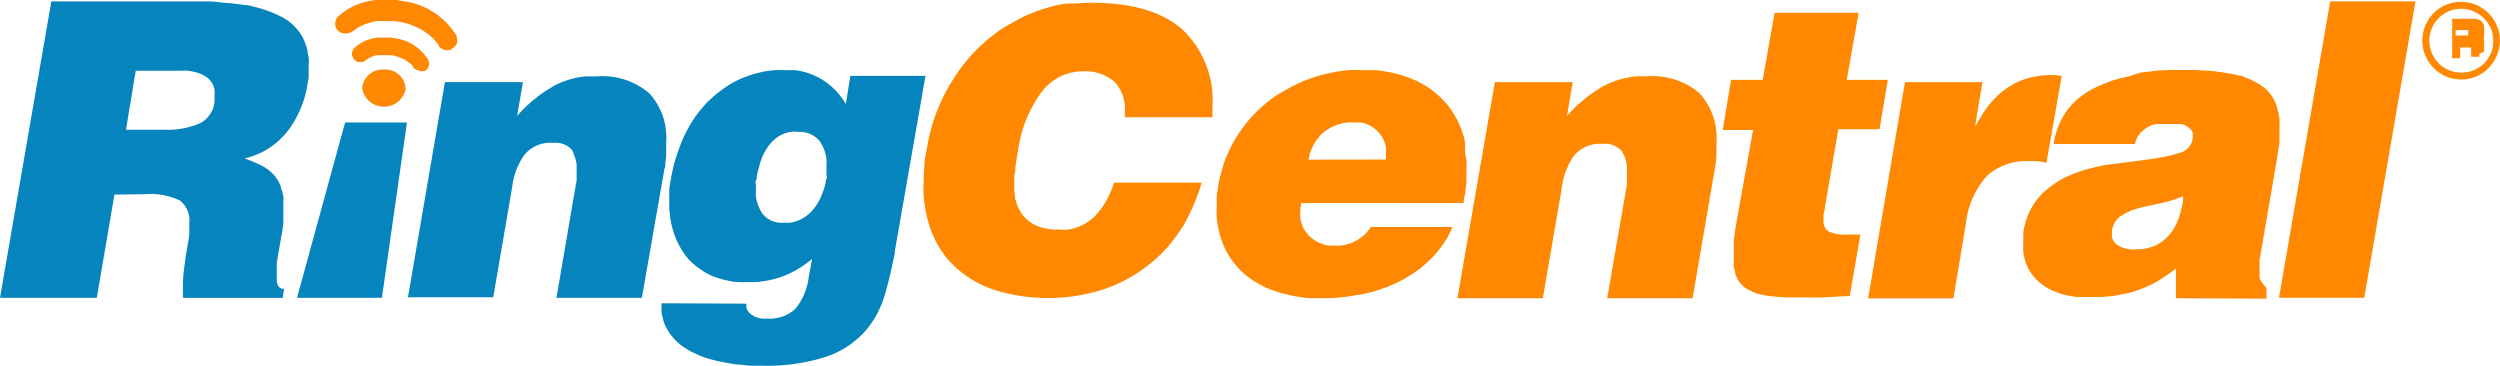 <svg id="Layer_1" data-name="Layer 1" xmlns="http://www.w3.org/2000/svg" viewBox="0 0 199.65 29.19"><defs><style>.cls-1,.cls-4{fill:#0684bd;}.cls-1,.cls-2{fill-rule:evenodd;}.cls-2,.cls-3{fill:#f80;}</style></defs><path class="cls-1" d="M9.14,15.54,7.73,23.78H0L4.1.11H16.33c.37,0,.74,0,1.1.06s.73.06,1.09.1l1.09.14c.25,0,.51.09.76.15s.49.13.74.21.48.17.72.27.47.21.7.33a4.94,4.94,0,0,1,.49.3,5.2,5.2,0,0,1,.44.38,3.08,3.08,0,0,1,.38.43,3.08,3.08,0,0,1,.32.48,4.16,4.16,0,0,1,.23.54,4,4,0,0,1,.17.56c0,.2.07.39.09.58a3.88,3.88,0,0,1,0,.59c0,.14,0,.27,0,.41s0,.27,0,.4,0,.27-.05.4l-.06.4c-.06.33-.14.66-.23,1a9,9,0,0,1-.8,1.83,9.28,9.28,0,0,1-.56.83,8.16,8.16,0,0,1-.7.74,5.52,5.52,0,0,1-.82.62,5.14,5.14,0,0,1-.9.47,5.8,5.8,0,0,1-1,.32l.32.12.33.13.32.14.32.15.27.14a2.2,2.2,0,0,1,.25.17,1.55,1.55,0,0,1,.24.19,2.19,2.19,0,0,1,.23.21,2.11,2.11,0,0,1,.19.23c.07.09.12.17.18.26s.1.18.14.27a1.78,1.78,0,0,1,.12.29c0,.13.08.26.11.39s.06.27.08.4,0,.27,0,.41,0,.27,0,.41,0,.4,0,.59,0,.4,0,.6-.05.39-.07.59-.06.39-.1.58c-.15.84-.27,1.53-.36,2.08,0,.1,0,.21,0,.32s0,.21,0,.32,0,.21,0,.32,0,.21,0,.32c0,.53.2.79.58.79l-.1.72H14.61l0-.19a1.37,1.37,0,0,0,0-.19c0-.06,0-.12,0-.19V23c0-.37,0-.85.08-1.44s.15-1.23.29-1.95c0-.15.06-.3.08-.45l.06-.46c0-.16,0-.31,0-.47s0-.3,0-.46A2,2,0,0,0,14.35,16a5.65,5.65,0,0,0-2.85-.49Zm.92-5.18h3.06a6.51,6.51,0,0,0,2.81-.5,2,2,0,0,0,.46-.3,2.07,2.07,0,0,0,.37-.42,2.16,2.16,0,0,0,.26-.5,1.92,1.92,0,0,0,.11-.54.5.5,0,0,0,0-.12s0-.08,0-.13,0-.08,0-.12V7.61a1.6,1.6,0,0,0,0-.44A1.56,1.56,0,0,0,17,6.76a1.51,1.51,0,0,0-.24-.36,1.58,1.58,0,0,0-.34-.29A3.25,3.25,0,0,0,16,5.89a4,4,0,0,0-.49-.15,4,4,0,0,0-.5-.09,2.9,2.9,0,0,0-.51,0H10.84Z"/><path class="cls-1" d="M35.53,6.56h6.23L41.3,9.25c.21-.23.42-.46.65-.68s.46-.43.71-.63.49-.39.75-.57l.8-.5A6.58,6.58,0,0,1,45,6.51a6.4,6.4,0,0,1,.85-.26,6.74,6.74,0,0,1,.88-.15c.3,0,.6,0,.9,0a5.77,5.77,0,0,1,4.22,1.35,5.21,5.21,0,0,1,1.35,3.91c0,.18,0,.36,0,.54s0,.36,0,.53a5,5,0,0,1-.06.54c0,.17,0,.35-.08.53L51.26,23.78H44.44L46,14.67a2.74,2.74,0,0,0,.05-.28l0-.29c0-.1,0-.19,0-.29s0-.19,0-.29,0-.26,0-.39a2.57,2.57,0,0,0-.08-.38,1.82,1.82,0,0,0-.13-.37A1.93,1.93,0,0,0,45.7,12a1.73,1.73,0,0,0-1.52-.59,2.68,2.68,0,0,0-2.29.94,4.6,4.6,0,0,0-.37.6,5.24,5.24,0,0,0-.29.64c-.08.22-.15.45-.21.67s-.09.47-.12.7l-1.51,8.78H32.58Z"/><path class="cls-1" d="M59.6,24.25v.1a1.1,1.1,0,0,0,0,.18.64.64,0,0,0,.06.18.51.51,0,0,0,.09.16.53.53,0,0,0,.12.14,1.78,1.78,0,0,0,1.41.43,3,3,0,0,0,2.22-.76,4.9,4.9,0,0,0,1.09-2.59l.26-1.41c-.16.13-.32.26-.49.38a5.91,5.91,0,0,1-.52.35c-.17.11-.35.21-.54.31l-.56.26a6.81,6.81,0,0,1-.76.26,5.49,5.49,0,0,1-.78.18,7.11,7.11,0,0,1-.79.1,7.18,7.18,0,0,1-.8,0,5.3,5.3,0,0,1-.69,0q-.34,0-.69-.09a5,5,0,0,1-.67-.16c-.22-.06-.44-.14-.66-.22a5.56,5.56,0,0,1-1-.57,5.09,5.09,0,0,1-.9-.77,5.89,5.89,0,0,1-.7-1,5.31,5.31,0,0,1-.48-1.09,6.32,6.32,0,0,1-.18-.62q-.07-.32-.12-.63c0-.21-.06-.42-.07-.64s0-.42,0-.64a1.7,1.7,0,0,1,0-.22,1.48,1.48,0,0,1,0-.21,1.62,1.62,0,0,1,0-.22c0-.07,0-.14,0-.21,0-.29.07-.58.12-.89s.1-.54.16-.81.13-.54.21-.8.16-.53.26-.79.19-.51.3-.77.23-.51.36-.75.27-.49.42-.73.31-.46.48-.68.36-.44.54-.65.4-.4.61-.59.43-.37.66-.54.46-.33.7-.48.5-.28.75-.4a8.83,8.83,0,0,1,.9-.35c.3-.1.61-.18.92-.25s.63-.11.95-.14a7.7,7.7,0,0,1,1,0,5.85,5.85,0,0,1,.73,0,4.17,4.17,0,0,1,.72.14,5.27,5.27,0,0,1,1.35.57,4.6,4.6,0,0,1,.58.4,5.93,5.93,0,0,1,.53.47c.16.17.31.35.46.54a5.87,5.87,0,0,1,.39.58l.36-2.25h6L71.47,20c0,.3-.1.61-.16.91s-.13.61-.2.91-.14.6-.22.9-.16.6-.25.89a7.64,7.64,0,0,1-.29.8,7.36,7.36,0,0,1-.36.75q-.21.38-.45.72c-.17.23-.34.45-.53.66a7.69,7.69,0,0,1-.66.62,7.88,7.88,0,0,1-.74.55,6.83,6.83,0,0,1-.8.44,6.15,6.15,0,0,1-.84.34,15.23,15.23,0,0,1-5.11.71c-.32,0-.64,0-1,0L59,29.11c-.32,0-.63-.08-.94-.13s-.62-.11-.93-.19-.44-.11-.66-.18a5.33,5.33,0,0,1-.63-.23l-.62-.29c-.2-.11-.39-.22-.58-.35a2.53,2.53,0,0,1-.42-.31,3.15,3.15,0,0,1-.37-.36,4.12,4.12,0,0,1-.33-.4c-.1-.14-.19-.29-.28-.44s-.13-.28-.19-.42a3.66,3.66,0,0,1-.13-.44,3.73,3.73,0,0,1-.09-.46,3.55,3.55,0,0,1,0-.46v-.23Zm4.06-13.74h-.33l-.34.05-.32.09-.31.14a1.75,1.75,0,0,0-.27.16l-.26.2-.22.22a2.52,2.52,0,0,0-.21.25c-.07.09-.13.19-.2.29l-.18.31-.15.32-.12.34-.12.38c0,.13-.07.25-.1.38l-.09.39c0,.13,0,.26-.07.4s0,.28,0,.43v.38a3.7,3.7,0,0,0,0,.47,2.42,2.42,0,0,0,.1.45,2.32,2.32,0,0,0,.16.44,3.23,3.23,0,0,0,.22.41,1.94,1.94,0,0,0,1.66.78h.16l.34,0,.33-.05.32-.1.31-.13a2.4,2.4,0,0,0,.27-.16,2.48,2.48,0,0,0,.26-.19,2.25,2.25,0,0,0,.24-.21l.21-.23.2-.27a1.67,1.67,0,0,0,.18-.28,2.85,2.85,0,0,0,.16-.3c.05-.1.09-.2.13-.3s.09-.22.13-.33.07-.22.1-.33a1.89,1.89,0,0,0,.09-.34c0-.11,0-.22.08-.34S66,14,66,14l0-.27c0-.09,0-.18,0-.27v-.28a2.68,2.68,0,0,0,0-.49,2.73,2.73,0,0,0-.1-.48,2.54,2.54,0,0,0-.17-.46,3.55,3.55,0,0,0-.23-.43,2.05,2.05,0,0,0-1.84-.78Z"/><path class="cls-2" d="M89.83,9.36v0a.13.13,0,0,1,0-.06V9.2s0,0,0-.06a.09.09,0,0,1,0-.05V9a.11.11,0,0,1,0,0V8.93A3.15,3.15,0,0,0,89,6.53a3.52,3.52,0,0,0-2.49-.83,3.79,3.79,0,0,0-.95.1,4.2,4.2,0,0,0-.9.32,3.93,3.93,0,0,0-.8.52,4,4,0,0,0-.67.69,10.29,10.29,0,0,0-1.92,4.89c-.08.42-.14.82-.19,1.2,0,.09,0,.18,0,.27A2.46,2.46,0,0,0,81,14a2.44,2.44,0,0,0,0,.27c0,.09,0,.19,0,.28s0,.25,0,.38l0,.37.06.37c0,.13,0,.25.07.37a3,3,0,0,0,.1.32,2.88,2.88,0,0,0,.13.31,2.75,2.75,0,0,0,.17.29,1.79,1.79,0,0,0,.2.28,2.73,2.73,0,0,0,.23.25,2,2,0,0,0,.27.22,1.67,1.67,0,0,0,.28.18,2.2,2.2,0,0,0,.31.15,3.45,3.45,0,0,0,.42.14l.43.1.44.05h.44a3.4,3.4,0,0,0,.78,0,4,4,0,0,0,.75-.2,3.52,3.52,0,0,0,.7-.35,4.11,4.11,0,0,0,.62-.48,7.34,7.34,0,0,0,.51-.6,5.74,5.74,0,0,0,.43-.66,6.67,6.67,0,0,0,.35-.71,5.05,5.05,0,0,0,.27-.74h7a8.67,8.67,0,0,1-.33,1c-.12.34-.25.67-.4,1s-.32.65-.49,1-.36.62-.56.92A13.53,13.53,0,0,1,93,20a11.88,11.88,0,0,1-1.5,1.33,11.56,11.56,0,0,1-1.7,1.07,12.56,12.56,0,0,1-1.86.77,16.46,16.46,0,0,1-2.08.47,13.92,13.92,0,0,1-2.14.16,15.25,15.25,0,0,1-2.13-.15,14.71,14.71,0,0,1-2.09-.47,8.89,8.89,0,0,1-.86-.32,7.68,7.68,0,0,1-.81-.41,6.78,6.78,0,0,1-.77-.5q-.37-.27-.72-.57c-.21-.2-.41-.41-.61-.63s-.36-.46-.53-.7-.31-.49-.45-.75-.25-.53-.36-.8-.21-.62-.3-.93a8.24,8.24,0,0,1-.21-1,8,8,0,0,1-.12-1,8,8,0,0,1,0-1q0-.62.06-1.29c0-.44.1-.9.19-1.38s.15-.85.26-1.28.23-.83.37-1.24.31-.82.49-1.21a11.41,11.41,0,0,1,.58-1.16q.3-.52.63-1a10.92,10.92,0,0,1,.72-1c.25-.31.51-.61.79-.9s.57-.56.87-.82.59-.49.9-.72.64-.43,1-.63.67-.38,1-.55.7-.31,1.06-.45.72-.25,1.09-.36.75-.19,1.13-.26S85.61.3,86,.27s.77-.05,1.16-.05c3.25,0,5.67.72,7.27,2.14a7.77,7.77,0,0,1,2.4,6.06v.47a.49.49,0,0,0,0,.12v.11a.49.49,0,0,0,0,.12s0,.08,0,.12Z"/><path class="cls-2" d="M103.9,16.22c0,.11,0,.22-.05.33v.08a.25.25,0,0,0,0,.08v.17a2.54,2.54,0,0,0,0,.55A2.33,2.33,0,0,0,104,18a2.09,2.09,0,0,0,.26.49,2.86,2.86,0,0,0,.36.42,3.72,3.72,0,0,0,.45.33,2.84,2.84,0,0,0,.5.23,2.44,2.44,0,0,0,.53.14,3.39,3.39,0,0,0,.55,0,2.73,2.73,0,0,0,.41,0,2.57,2.57,0,0,0,.4-.07,2.22,2.22,0,0,0,.39-.12,2.54,2.54,0,0,0,.38-.16,2.16,2.16,0,0,0,.36-.22c.12-.08.23-.17.34-.26s.2-.2.29-.31a2.7,2.7,0,0,0,.25-.34H116c-.11.25-.23.5-.36.74s-.28.47-.44.7a8.27,8.27,0,0,1-.51.66c-.18.2-.37.4-.57.59s-.39.35-.59.52-.42.32-.63.46-.44.29-.67.42-.46.25-.69.37l-.72.31-.73.26-.75.22-.77.16c-.25,0-.5.09-.76.12s-.5.07-.76.09l-.77.06-.77,0c-.28,0-.57,0-.85,0s-.57-.05-.85-.09a8.28,8.28,0,0,1-.84-.16c-.27-.06-.55-.13-.82-.21s-.48-.15-.72-.24-.46-.2-.68-.31l-.65-.38c-.21-.14-.41-.29-.61-.45a5.91,5.91,0,0,1-.52-.48c-.17-.18-.32-.36-.47-.55s-.27-.38-.4-.59a6.25,6.25,0,0,1-.33-.63,6.61,6.61,0,0,1-.28-.74,6.53,6.53,0,0,1-.2-.76q-.07-.39-.12-.78a7,7,0,0,1,0-.79v-.22c0-.07,0-.14,0-.22a1.49,1.49,0,0,1,0-.21,1.64,1.64,0,0,1,0-.22c0-.29.07-.59.11-.9s.13-.67.22-1a10.14,10.14,0,0,1,.3-1c.12-.32.26-.64.4-.95a9.75,9.75,0,0,1,.49-.9c.17-.28.35-.55.55-.82s.39-.51.61-.76.44-.48.68-.7.49-.44.74-.64a8.27,8.27,0,0,1,.79-.57L103,7c.29-.15.58-.3.88-.43s.6-.25.9-.35.64-.21,1-.29.65-.15,1-.21.66-.1,1-.12.67,0,1,0,.62,0,.93,0,.62.06.92.11.61.11.92.19.59.17.89.27l.72.3.68.38a7.49,7.49,0,0,1,.65.45,7.08,7.08,0,0,1,.59.52,6.89,6.89,0,0,1,.52.56,5.47,5.47,0,0,1,.44.63,5.38,5.38,0,0,1,.38.66c.11.23.21.47.3.71s.18.54.25.81A7.63,7.63,0,0,1,117,12c0,.27.08.55.11.83a8.1,8.1,0,0,1,0,.85c0,.21,0,.42,0,.64s0,.42-.05.63,0,.42-.08.64-.07.41-.11.62Zm6.78-3.48s0-.08,0-.13a1011242994394.45,1011242994394.45,0,0,0,0-.24v-.13a2.59,2.59,0,0,0,0-.48,2.64,2.64,0,0,0-.14-.48,2.55,2.55,0,0,0-.23-.43,2.24,2.24,0,0,0-.31-.38,3.79,3.79,0,0,0-.38-.32,3.17,3.17,0,0,0-.45-.23,2.42,2.42,0,0,0-.48-.13,2,2,0,0,0-.49,0,3.72,3.72,0,0,0-.67,0,4.69,4.69,0,0,0-.65.14,3.33,3.33,0,0,0-.61.27,3,3,0,0,0-.56.36,3.19,3.19,0,0,0-.44.46,2.75,2.75,0,0,0-.36.53,3.79,3.79,0,0,0-.26.58,3.3,3.3,0,0,0-.15.62Z"/><path class="cls-2" d="M119.38,6.56h6.22l-.46,2.69c.21-.23.43-.46.65-.68s.47-.43.71-.63.5-.39.76-.57.52-.34.8-.5a5.87,5.87,0,0,1,.81-.36,6.54,6.54,0,0,1,.86-.26,6.47,6.47,0,0,1,.88-.15,8.83,8.83,0,0,1,.89,0,5.74,5.74,0,0,1,4.23,1.35,5.33,5.33,0,0,1,1.35,3.91c0,.18,0,.36,0,.54s0,.36,0,.53a5,5,0,0,1-.06.54c0,.17-.05.35-.08.53l-1.77,10.32h-6.82l1.58-9.11c0-.09,0-.19,0-.28l0-.29a2.83,2.83,0,0,0,0-.29c0-.09,0-.19,0-.29a3,3,0,0,0-.09-.77,3.12,3.12,0,0,0-.32-.71,1.75,1.75,0,0,0-1.53-.59,2.7,2.7,0,0,0-2.29.94,6,6,0,0,0-.37.6c-.1.21-.2.42-.28.64a4.11,4.11,0,0,0-.21.68,5.23,5.23,0,0,0-.12.69l-1.51,8.78h-6.82Z"/><path class="cls-2" d="M147.72,23.65c-.77,0-1.48.08-2.12.1s-1.24,0-1.79,0h-.64l-.65,0-.65-.05-.64-.07-.43-.07-.43-.11c-.14,0-.28-.1-.42-.15l-.39-.2a1.73,1.73,0,0,1-.28-.19,2,2,0,0,1-.45-.51c-.06-.1-.11-.2-.16-.3a3.3,3.3,0,0,1-.12-.38c0-.13-.06-.26-.09-.4s0-.26,0-.4,0-.26,0-.4,0-.22,0-.33,0-.22,0-.33l0-.34,0-.33c.06-.49.14-1,.25-1.63L140,10.38h-2.42l.66-4h2.53l.95-5.36h6.71l-.95,5.36h3.28l-.66,3.94h-3.29l-1.08,6.27c0,.2-.07.38-.1.54s0,.08,0,.11a.45.45,0,0,0,0,.11s0,.08,0,.12v.11a.7.7,0,0,0,0,.25.72.72,0,0,0,.07.25.9.9,0,0,0,.31.39,2.88,2.88,0,0,0,1.48.26h1.08Z"/><path class="cls-2" d="M152.13,6.56h6.19L157.74,10h.07q2.06-4,5.95-4h.33l.11,0,.45.06L163.43,13l-.67-.13-.17,0-.18,0h-.36a4.73,4.73,0,0,0-3.32,1.12A6.76,6.76,0,0,0,157,17.83l-1,6h-6.81Z"/><path class="cls-2" d="M173.77,23.82l0-2.37A8.45,8.45,0,0,1,173,22c-.26.18-.52.35-.8.51s-.56.3-.85.42-.59.24-.89.34-.58.15-.88.21-.59.12-.88.16l-.9.08q-.45,0-.9,0l-.52,0-.52,0-.51-.08a4.64,4.64,0,0,1-.51-.11,3.33,3.33,0,0,1-.45-.13l-.44-.17-.42-.22-.4-.25-.34-.28a2.94,2.94,0,0,1-.3-.31,2.88,2.88,0,0,1-.27-.34,2.85,2.85,0,0,1-.23-.37,3.49,3.49,0,0,1-.2-.44,4,4,0,0,1-.13-.46,2.67,2.67,0,0,1-.08-.48,3.85,3.85,0,0,1,0-.48,2.09,2.09,0,0,1,0-.25,2.28,2.28,0,0,1,0-.26l0-.25c0-.09,0-.17,0-.25a5.69,5.69,0,0,1,.18-.84,6,6,0,0,1,.3-.8,4.88,4.88,0,0,1,.42-.74,5,5,0,0,1,.54-.67,6.91,6.91,0,0,1,.57-.51,5.79,5.79,0,0,1,.62-.45,7.16,7.16,0,0,1,.66-.39l.7-.31.75-.26c.26-.08.51-.15.77-.21s.52-.13.78-.18.52-.09.78-.12l3-.39.6-.09.6-.11.58-.13.58-.17a1.39,1.39,0,0,0,1.1-1.13V11a0,0,0,0,0,0,0,0,0,0,0,1,0,0v0a0,0,0,0,0,0,0v-.06a.91.91,0,0,0,0-.17,1,1,0,0,0,0-.17,1,1,0,0,0-.07-.15,1.34,1.34,0,0,0-.11-.14l-.12-.1-.13-.1-.14-.08a.94.94,0,0,0-.15-.06l-.16-.06-.17,0-.17,0-.17,0-.15,0h-1l-.19,0-.2,0-.2.05-.19.06-.18.08-.18.11-.18.12-.16.14-.15.14-.16.2a1.55,1.55,0,0,0-.12.22,1.6,1.6,0,0,0-.1.23,1.05,1.05,0,0,0-.06.24H164a4.84,4.84,0,0,1,.13-.64,5.1,5.1,0,0,1,.2-.63,5.42,5.42,0,0,1,.26-.6c.1-.2.21-.39.32-.58a5.34,5.34,0,0,1,.41-.53,5.33,5.33,0,0,1,.46-.49c.17-.15.34-.29.52-.42a4.92,4.92,0,0,1,.56-.37c.24-.13.49-.26.74-.37s.51-.22.77-.32.52-.18.78-.25.54-.14.81-.19L171,5.78c.36,0,.73-.09,1.09-.12s.74-.06,1.11-.07.73,0,1.1,0h1l1,.06c.32,0,.63.06.95.1s.63.09.95.15a4.61,4.61,0,0,1,.62.14c.2,0,.4.12.6.19s.38.16.57.26a6,6,0,0,1,.55.31,3.58,3.58,0,0,1,.37.28,3.51,3.51,0,0,1,.33.34,2.6,2.6,0,0,1,.27.38,3.17,3.17,0,0,1,.21.41,4,4,0,0,1,.15.45c0,.15.08.31.11.46a3.55,3.55,0,0,1,.06.47,3.65,3.65,0,0,1,0,.47v.32c0,.11,0,.21,0,.32s0,.21,0,.32,0,.21,0,.32c-.06.44-.13.89-.21,1.38l-1.38,8.06,0,.23a1.6,1.6,0,0,0,0,.23,1.64,1.64,0,0,0,0,.23,1.69,1.69,0,0,0,0,.23v.16a1,1,0,0,0,0,.17,1.24,1.24,0,0,0,0,.16.47.47,0,0,0,.06.15,1,1,0,0,0,.1.17,1,1,0,0,0,.12.17,1,1,0,0,0,.13.16.93.93,0,0,0,.14.14l0,.87Zm-3.15-3.92h.4l.4-.06.38-.11a2.5,2.5,0,0,0,.38-.15,2.58,2.58,0,0,0,.32-.18,1.94,1.94,0,0,0,.29-.21l.27-.24a3.33,3.33,0,0,0,.25-.28,3.46,3.46,0,0,0,.22-.31c.07-.11.14-.22.2-.33a3.73,3.73,0,0,0,.16-.35,3,3,0,0,0,.14-.36l.12-.4c0-.14.07-.27.1-.41s.05-.28.08-.42,0-.28,0-.42a4.22,4.22,0,0,1-.45.18l-.46.16-.47.13-.47.11q-.93.18-1.74.39l-.36.11a2.13,2.13,0,0,0-.35.14l-.34.16-.32.2a2.09,2.09,0,0,0-.28.24,1.94,1.94,0,0,0-.21.29,2.41,2.41,0,0,0-.15.33,2.29,2.29,0,0,0-.07.36v.19a1.24,1.24,0,0,0,0,.27,1.06,1.06,0,0,0,.09.25.89.89,0,0,0,.16.22,1.12,1.12,0,0,0,.2.18,3.59,3.59,0,0,0,.34.17l.35.11.37.06a2.41,2.41,0,0,0,.38,0Z"/><path class="cls-3" d="M182,23.78,186.09.11h6.81l-4.09,23.67Z"/><path class="cls-4" d="M23.72,23.78l3.84-14H32.5l-2,14Z"/><path class="cls-2" d="M35,3.56v0l0,0,0,0,0,0,0,0a.76.76,0,0,0-.11-.14l-.12-.14A1.59,1.59,0,0,0,34.51,3l-.13-.12a5.34,5.34,0,0,0-.56-.41,4.12,4.12,0,0,0-.62-.33,5.12,5.12,0,0,0-.65-.25c-.22-.06-.45-.11-.68-.15l-.4-.06a2.69,2.69,0,0,0-.4,0h-.4l-.41,0a3.23,3.23,0,0,0-.53.08,4.44,4.44,0,0,0-.52.15,4.52,4.52,0,0,0-.5.23,3.12,3.12,0,0,0-.45.29h0l0,0s0,0,0,0l0,0a.86.86,0,0,1-.57.23A.82.82,0,0,1,27,2.46a.79.79,0,0,1-.23-.57A.81.81,0,0,1,27,1.32,5.16,5.16,0,0,1,30.08,0l.52,0h.52l.51,0,.51.08a5.89,5.89,0,0,1,4.28,2.71.67.67,0,0,1,.08.3.85.85,0,0,1,0,.32.72.72,0,0,1-.15.27.82.82,0,0,1-.25.2L36,4l-.07,0-.07,0h-.07a1,1,0,0,1-.25,0,.85.85,0,0,1-.22-.09.66.66,0,0,1-.2-.14,1.43,1.43,0,0,1-.14-.2"/><path class="cls-2" d="M33,5.4l0-.08-.06-.07-.07-.08-.06-.07L32.66,5a2.26,2.26,0,0,0-.31-.23A2.21,2.21,0,0,0,32,4.63a2.35,2.35,0,0,0-.37-.14,2.45,2.45,0,0,0-.37-.08l-.23,0-.22,0h-.23l-.22,0a1.54,1.54,0,0,0-.3,0l-.28.08-.27.12-.25.16s0,0,0,0a.67.67,0,0,1-.48.2.63.63,0,0,1-.47-.2.67.67,0,0,1-.2-.48.65.65,0,0,1,.2-.47,2.29,2.29,0,0,1,.43-.32,3,3,0,0,1,.47-.25,3.39,3.39,0,0,1,.51-.17A3.08,3.08,0,0,1,30.23,3l.32,0h.32l.32,0,.31.05h0a3.67,3.67,0,0,1,2.68,1.71.59.59,0,0,1,.07.25.57.57,0,0,1,0,.26.56.56,0,0,1-.12.23.68.68,0,0,1-.21.17l0,0-.06,0-.06,0h-.06a.45.45,0,0,1-.2,0,.44.44,0,0,1-.19-.07A.71.71,0,0,1,33,5.4"/><path class="cls-2" d="M32.41,7.05a1.77,1.77,0,0,1-3.49,0,1.64,1.64,0,0,1,1.75-1.5,1.62,1.62,0,0,1,1.72,1.51"/><path class="cls-2" d="M196.55.15a3.14,3.14,0,0,1,1.18.23,3.3,3.3,0,0,1,1,.67,3.24,3.24,0,0,1,.67,1,3,3,0,0,1,.24,1.19,3.14,3.14,0,0,1-1.91,2.88,3.11,3.11,0,0,1-4.05-4.06A3.07,3.07,0,0,1,196.55.15Zm0,5.65a2.5,2.5,0,0,0,1-.19,2.73,2.73,0,0,0,.83-.55,2.73,2.73,0,0,0,.55-.83A2.56,2.56,0,0,0,197.52.9a2.53,2.53,0,0,0-2.77.55,2.55,2.55,0,0,0,1.8,4.35ZM198,4.29a.13.13,0,0,1,0,.06l0,.06,0,.06,0,.06,0,0,0,0v0s0,0,0,0l0,0,0,0,0,0h-.65l0,0,0,0s0,0,0,0l0-.07s0,0,0-.07a.24.24,0,0,1,0-.08s0-.05,0-.07V4a.19.19,0,0,1,0-.08s0,0,0-.08a.43.43,0,0,0,0,0,.08.08,0,0,0,0,0,.08.08,0,0,0,0-.05s0,0,0,0l0,0,0,0,0,0h0l-.06,0h-.82V4.6a.07.07,0,0,1,0,.05l0,0,0,0h-.64l0,0,0,0a.07.07,0,0,1,0-.05v-3a.07.07,0,0,1,0-.05l0-.05,0,0h1.71a.78.78,0,0,1,.22,0l.21.08a.76.76,0,0,1,.19.12.64.64,0,0,1,.13.15.91.91,0,0,1,.09.17,1.05,1.05,0,0,1,0,.19.61.61,0,0,1,0,.19.41.41,0,0,1,0,.11.34.34,0,0,1,0,.1l0,.1,0,.1,0,.08,0,.06a.43.43,0,0,1,0,.07l-.05.06,0,0s0,0,0,0h0l0,0a0,0,0,0,1,0,0h0a0,0,0,0,0,0,0l0,0,.05.06,0,.06,0,.06s0,0,0,.06l0,.08s0,.06,0,.09a.28.28,0,0,1,0,.09.28.28,0,0,1,0,.09v.23s0,.07,0,.11,0,.08,0,.11ZM196.1,2.83h.8l.07,0a.09.09,0,0,0,.07,0l.07,0,0-.05,0-.06s0,0,0-.07V2.4a.06.06,0,0,1,0,0l0,0v0s0,0,0,0l0,0s0,0,0,0l0,0h-1Z"/></svg>